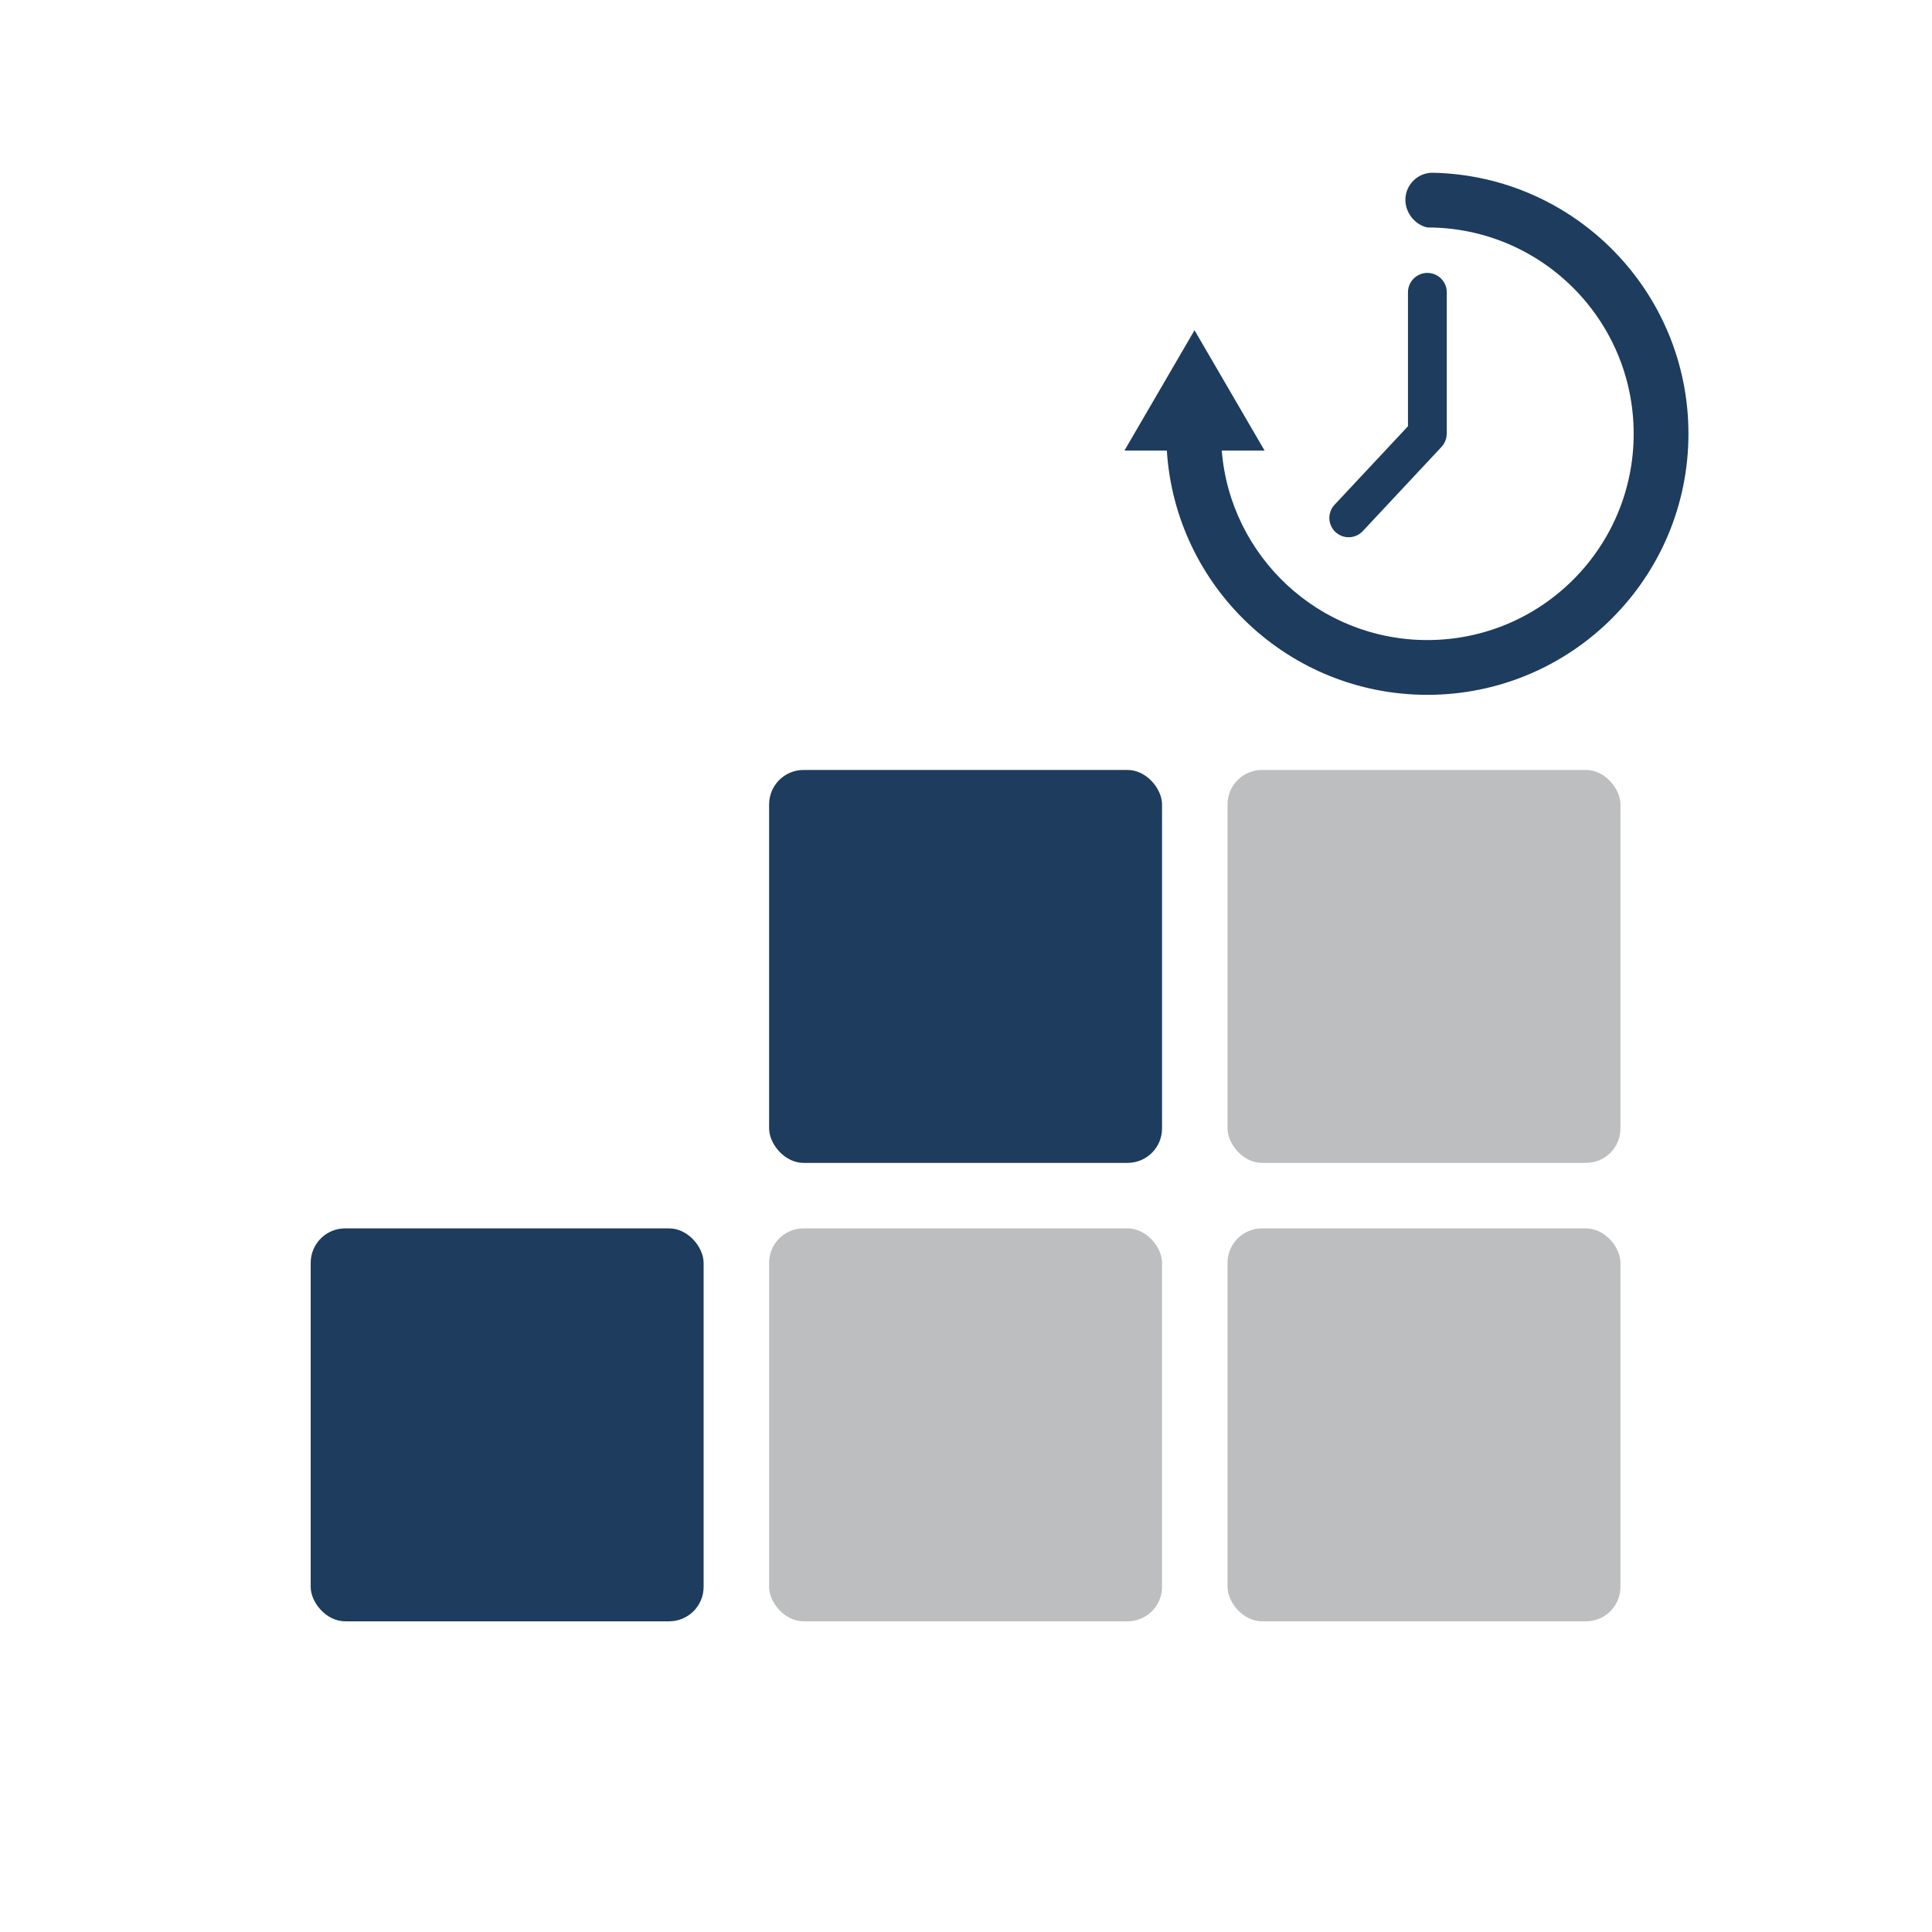 <?xml version="1.0" encoding="UTF-8"?>
<!DOCTYPE svg PUBLIC "-//W3C//DTD SVG 1.1//EN" "http://www.w3.org/Graphics/SVG/1.1/DTD/svg11.dtd">
<!-- Creator: CorelDRAW -->
<svg xmlns="http://www.w3.org/2000/svg" xml:space="preserve" width="185mm" height="185mm" version="1.1" style="shape-rendering:geometricPrecision; text-rendering:geometricPrecision; image-rendering:optimizeQuality; fill-rule:evenodd; clip-rule:evenodd"
viewBox="0 0 18500 18500"
 xmlns:xlink="http://www.w3.org/1999/xlink"
 xmlns:xodm="http://www.corel.com/coreldraw/odm/2003">
 <defs>
  <style type="text/css">
   <![CDATA[
    .fil0 {fill:#1D3C5E}
    .fil1 {fill:#BDBEBF}
    .fil2 {fill:#1D3C5E;fill-rule:nonzero}
   ]]>
  </style>
 </defs>
 <g id="Camada_x0020_1">
  <rect class="fil0" x="2975.01" y="11762.44" width="3762.55" height="3762.55" rx="330" ry="330"/>
  <rect class="fil1" x="7364.65" y="11762.44" width="3762.55" height="3762.55" rx="330" ry="330"/>
  <rect class="fil1" x="11754.29" y="11762.44" width="3762.55" height="3762.55" rx="330" ry="330"/>
  <rect class="fil0" x="7364.65" y="7372.8" width="3762.55" height="3762.55" rx="330" ry="330"/>
  <rect class="fil1" x="11754.29" y="7372.8" width="3762.55" height="3762.55" rx="330" ry="330"/>
  <g id="_2613803441856">
   <path class="fil2" d="M13049.15 5085.89c-69.74,74.55 -186.71,78.45 -261.26,8.71 -74.55,-69.74 -78.45,-186.71 -8.71,-261.26l703 -751.8 0 -1282.46c0,-102.6 83.18,-185.78 185.78,-185.78 102.61,0 185.79,83.18 185.79,185.78l0 1354.4 -0.96 0c0.01,45.26 -16.49,90.62 -49.85,126.28l-753.79 806.13z"/>
   <path class="fil0" d="M15643.41 4153.48c0,1091.02 -884.44,1975.45 -1975.45,1975.45 -1036.89,0 -1887.19,-798.87 -1969,-1814.69l410.04 0 -362.3 -622.21 -308.55 -529.88 -171.89 295.19 -498.96 856.9 405.84 0c82.87,1305.74 1168.16,2339.15 2494.82,2339.15 1380.66,0 2499.91,-1119.25 2499.91,-2499.91 0,-1360.23 -1086.38,-2466.73 -2438.81,-2499.17 -3.82,-0.09 -7.65,-0.17 -11.48,-0.25 -143.67,0 -260.12,116.46 -260.12,260.12 0,125.08 92.85,238.93 210.5,263.86 1091.01,0 1975.45,884.43 1975.45,1975.44z"/>
  </g>
 </g>
</svg>
